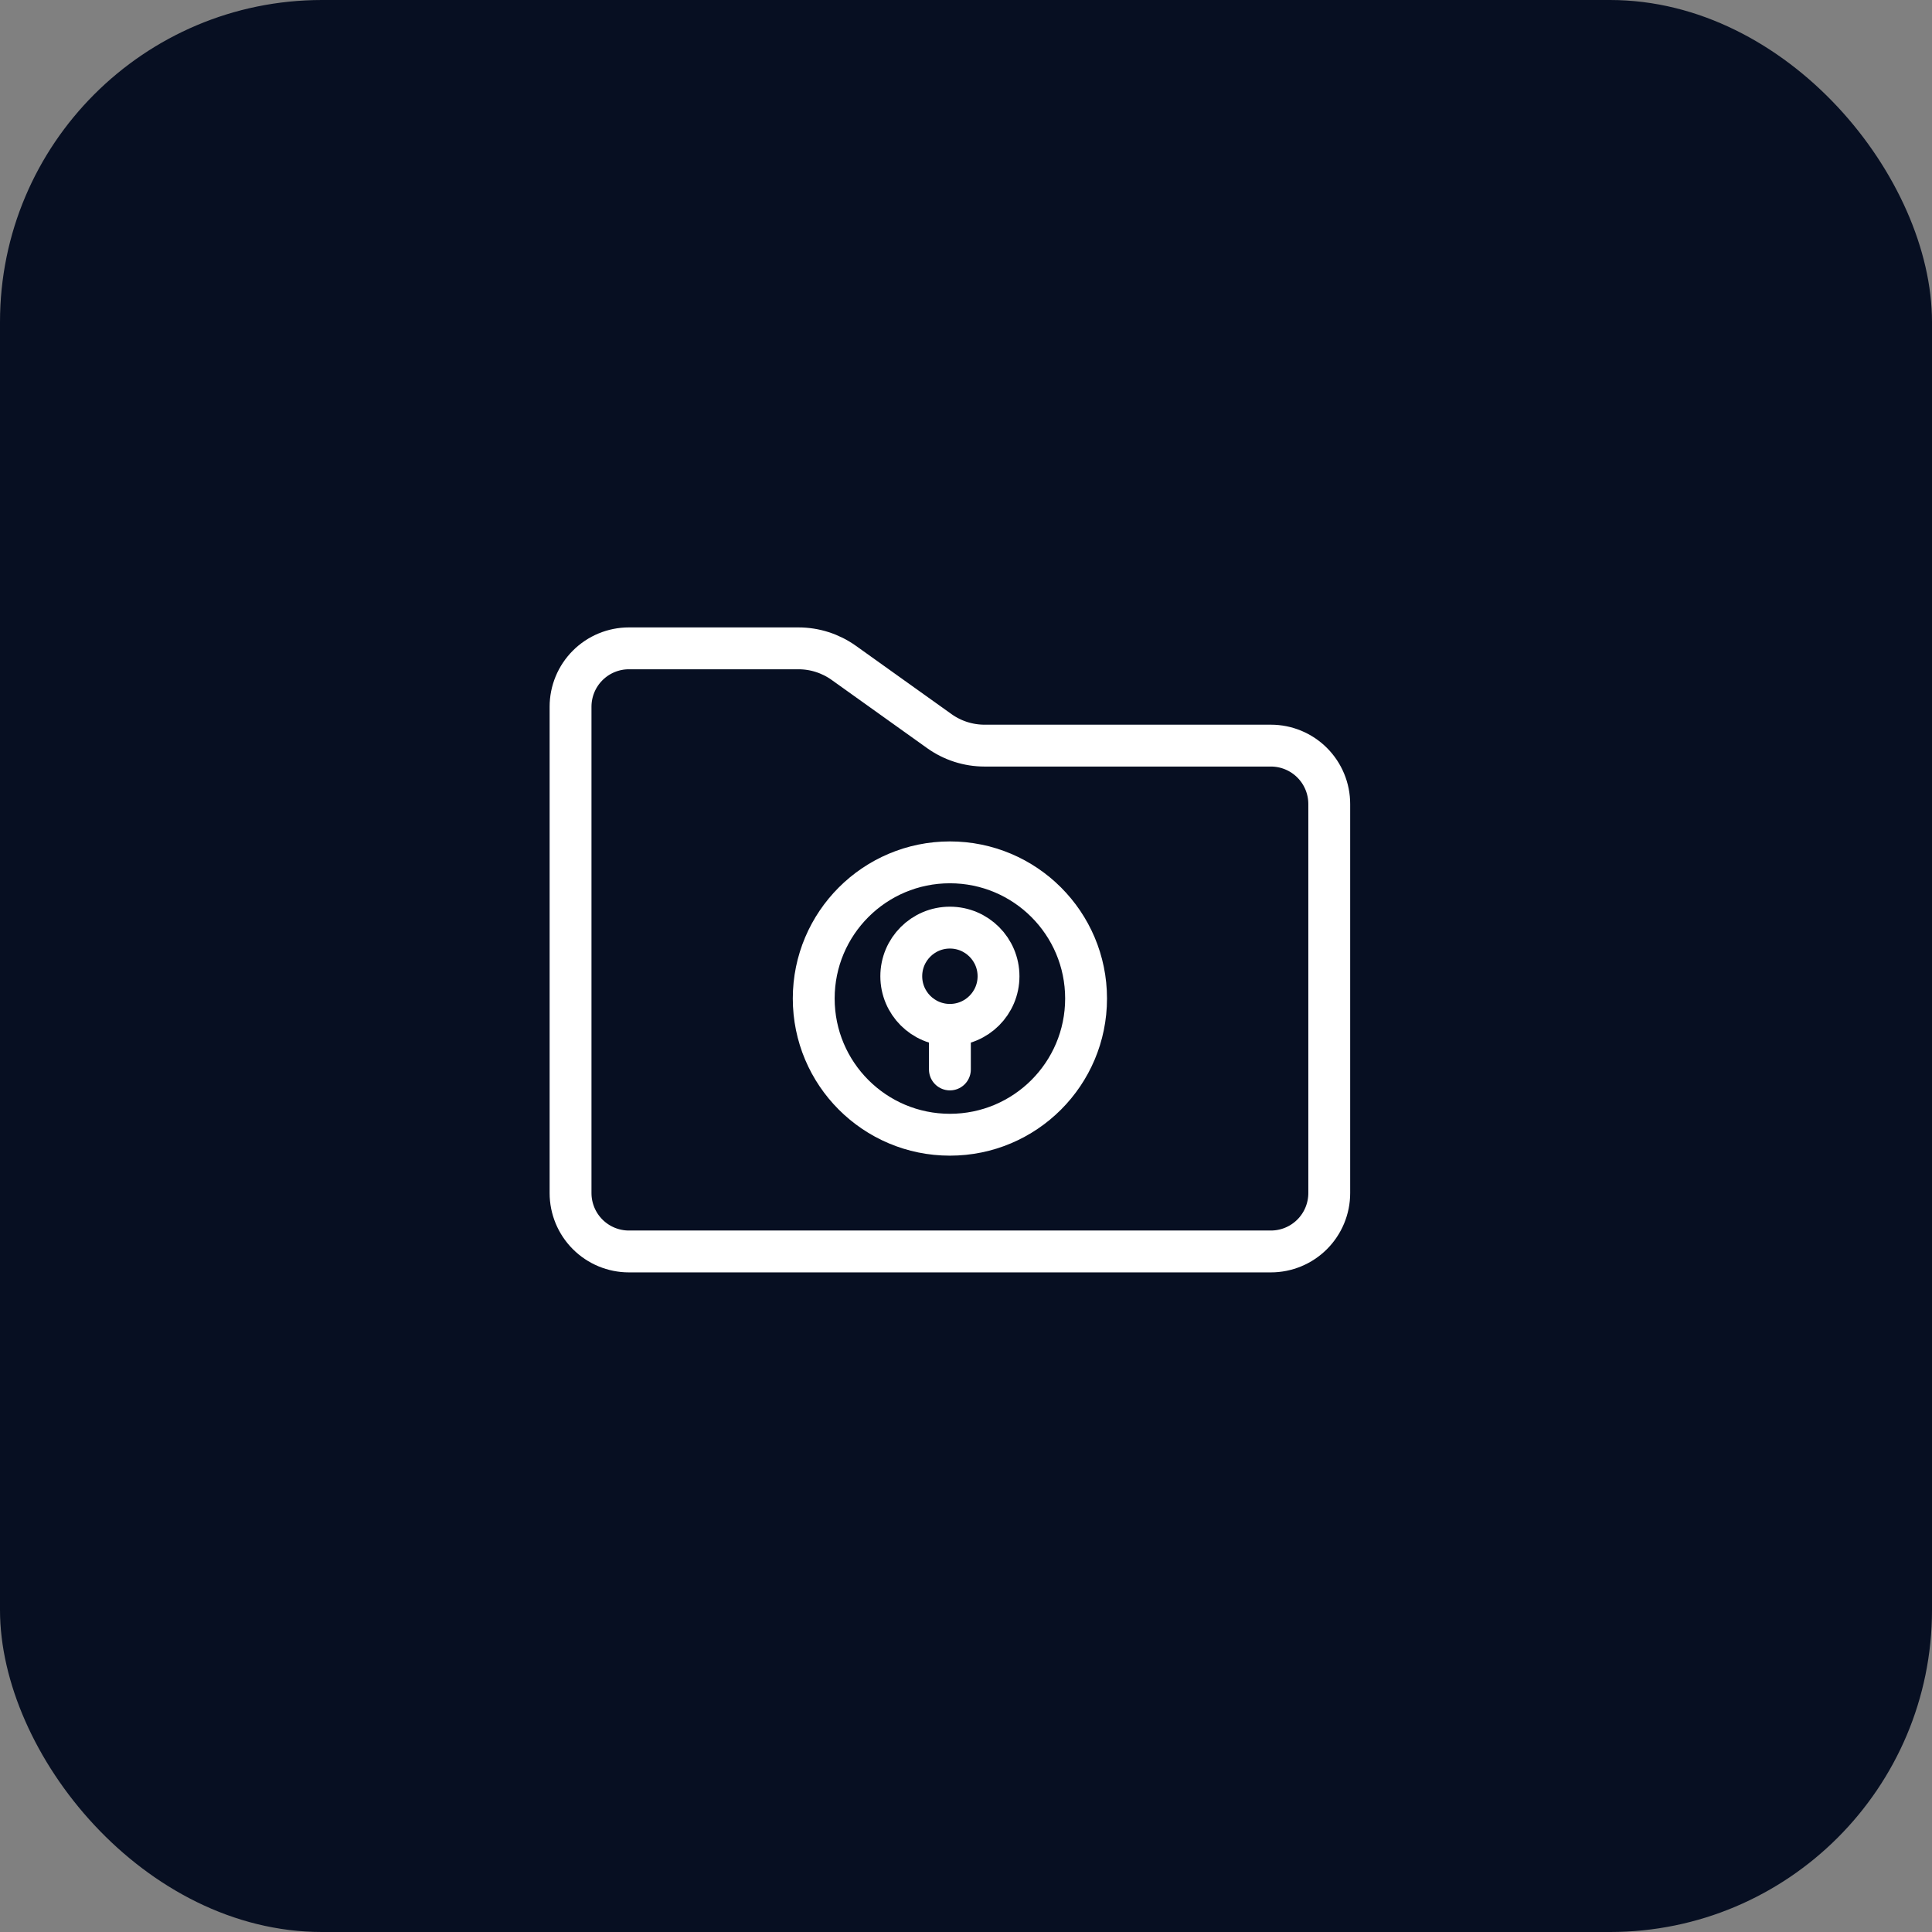 <svg width="60" height="60" viewBox="0 0 60 60" fill="none" xmlns="http://www.w3.org/2000/svg">
<rect x="0" y="0" width="60" height="60" fill="#808080" stroke="none"/>
<rect width="60" height="60" rx="10" fill="#070F22"/>
<path d="M17.719 21.948C17.719 21.467 17.91 21.006 18.25 20.666C18.59 20.326 19.05 20.135 19.531 20.135H24.798C25.302 20.135 25.793 20.293 26.203 20.585L29.172 22.706C29.582 22.999 30.073 23.156 30.577 23.156H39.469C39.95 23.156 40.41 23.347 40.75 23.687C41.09 24.027 41.281 24.488 41.281 24.969V37.052C41.281 37.533 41.09 37.994 40.75 38.334C40.41 38.674 39.95 38.865 39.469 38.865H19.531C19.05 38.865 18.59 38.674 18.25 38.334C17.91 37.994 17.719 37.533 17.719 37.052V21.948Z" stroke="white" stroke-width="1.3" stroke-linecap="round" stroke-linejoin="round"/>
<path d="M29.5 35.24C31.836 35.24 33.729 33.346 33.729 31.01C33.729 28.675 31.836 26.781 29.5 26.781C27.164 26.781 25.271 28.675 25.271 31.01C25.271 33.346 27.164 35.24 29.5 35.24Z" stroke="white" stroke-width="1.3" stroke-linecap="round" stroke-linejoin="round"/>
<path d="M29.5 31.828C30.334 31.828 31.01 31.152 31.01 30.318C31.01 29.484 30.334 28.808 29.5 28.808C28.666 28.808 27.99 29.484 27.99 30.318C27.99 31.152 28.666 31.828 29.5 31.828Z" stroke="white" stroke-width="1.3" stroke-linecap="round" stroke-linejoin="round"/>
<path d="M29.5 31.828V33.213" stroke="white" stroke-width="1.3" stroke-linecap="round" stroke-linejoin="round"/>
</svg>
